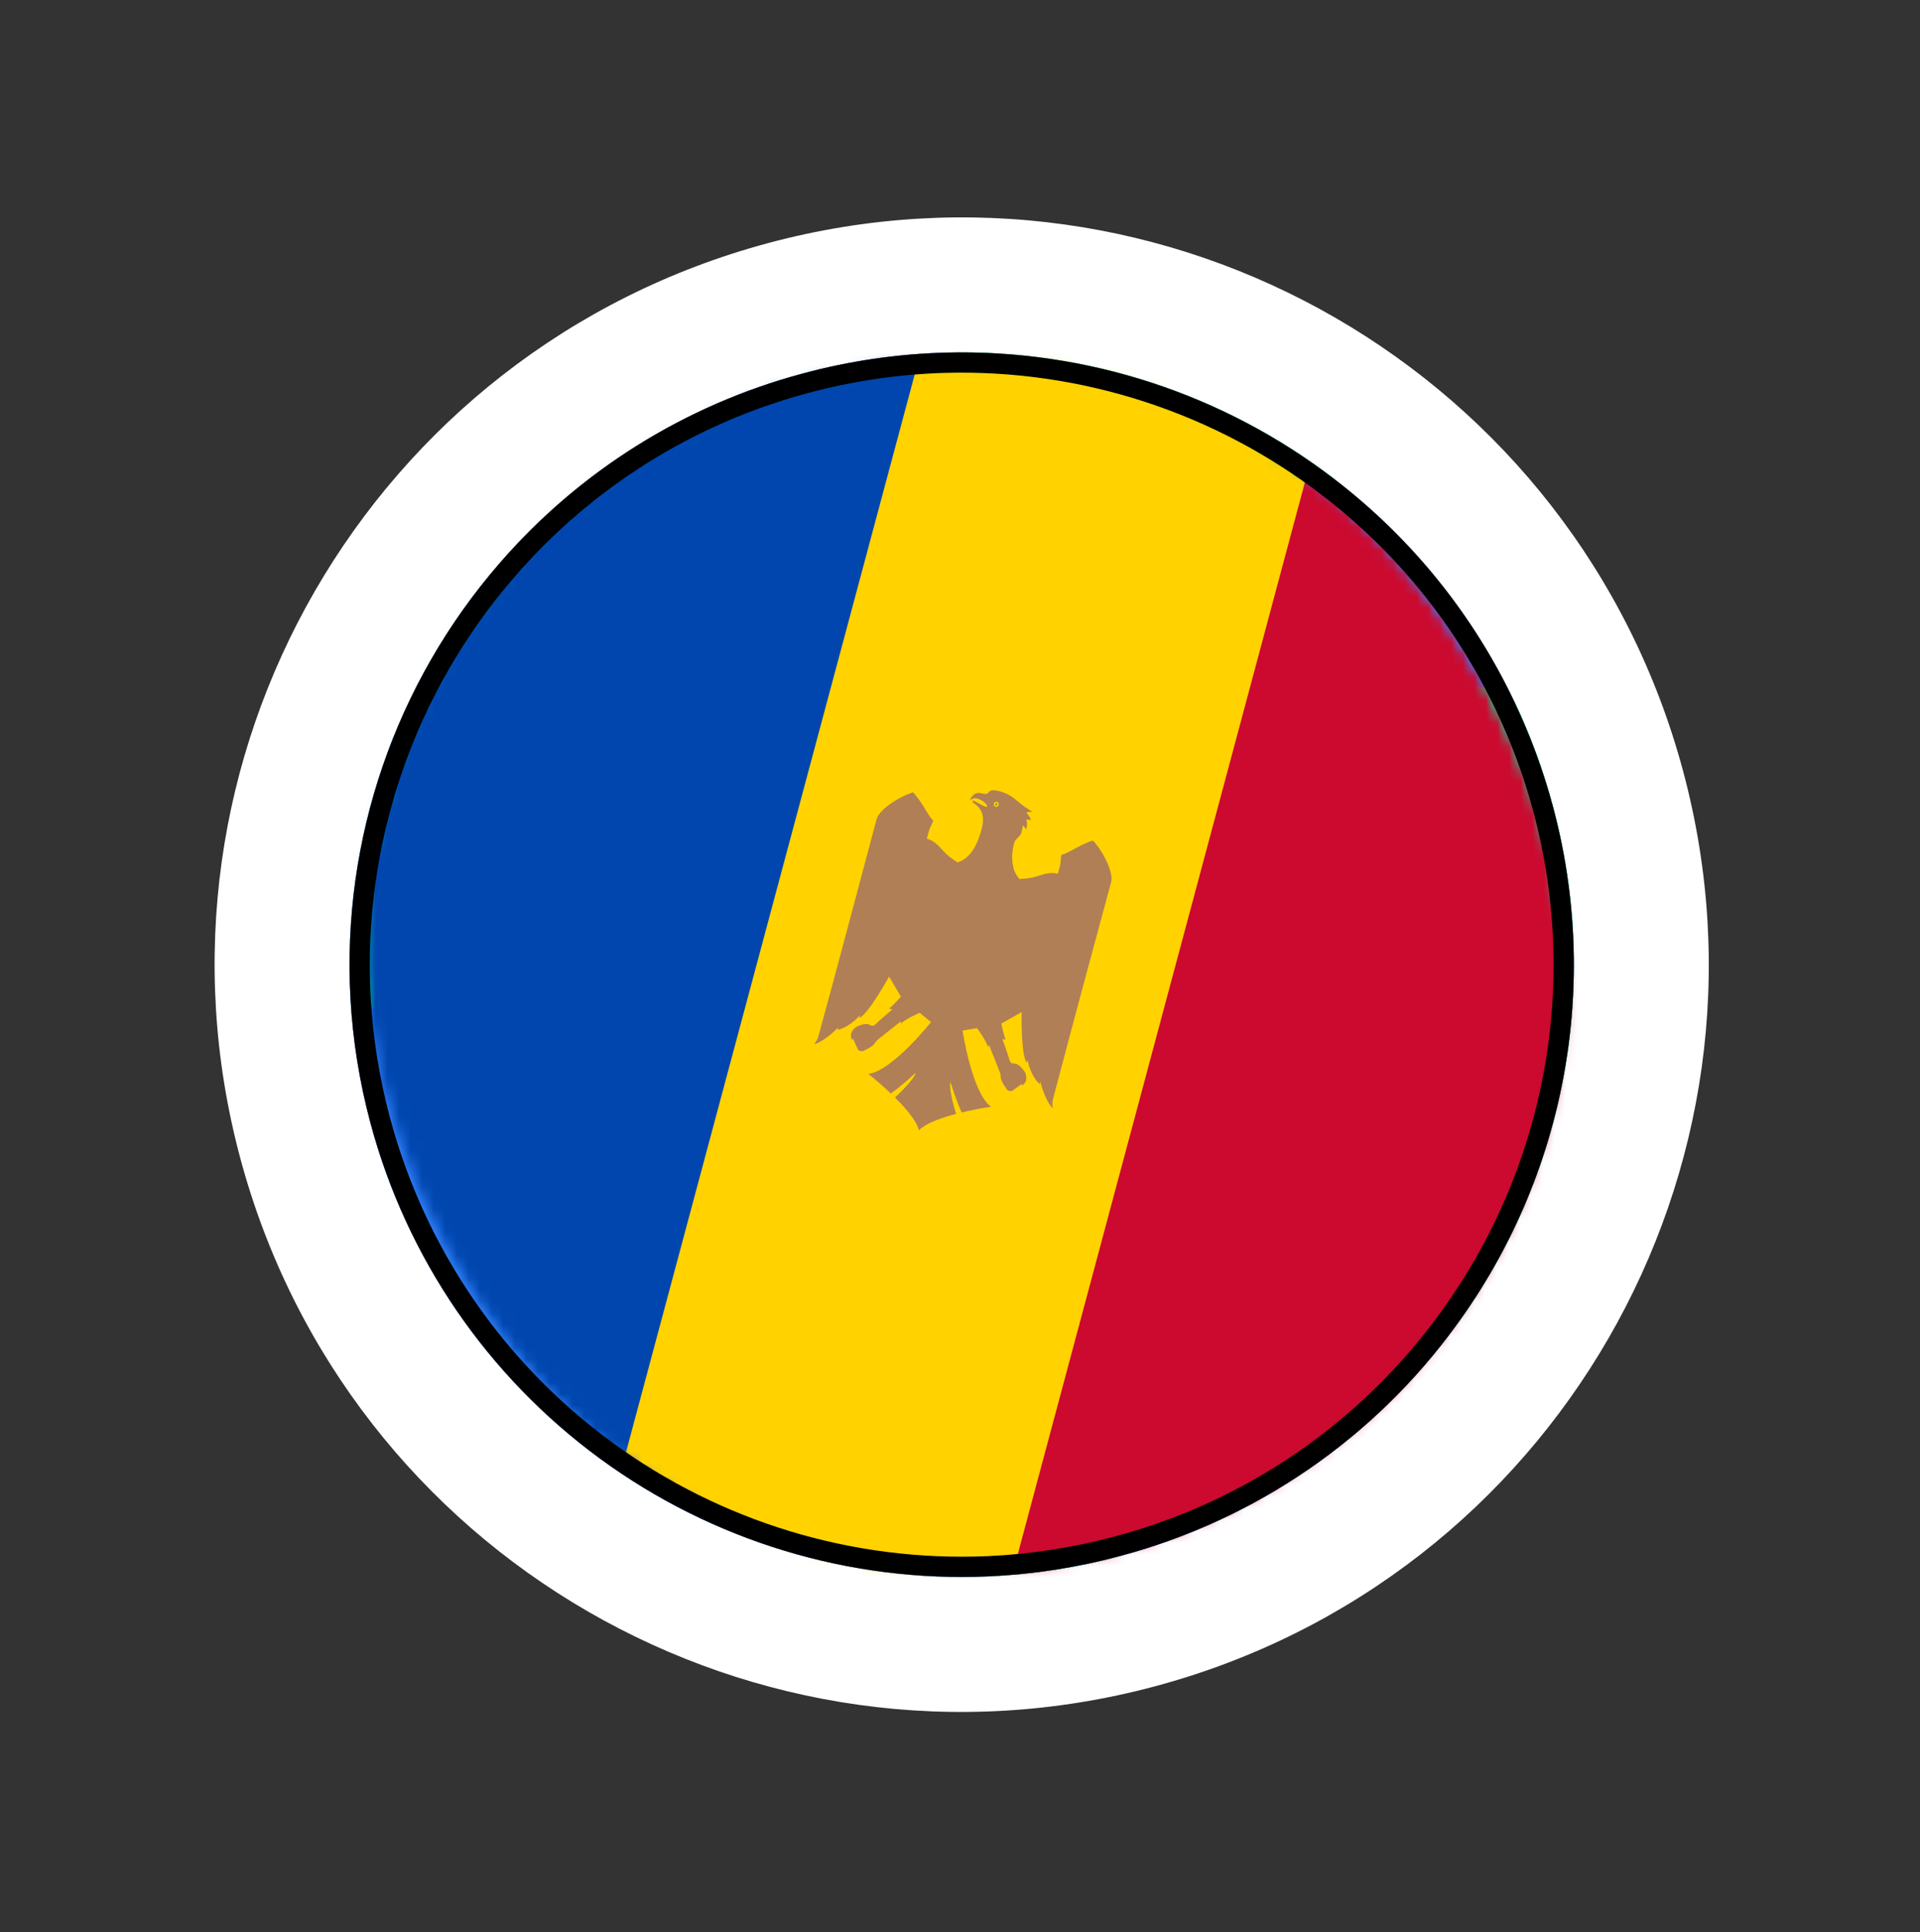 <svg width="166" height="167" viewBox="0 0 166 167" fill="none" xmlns="http://www.w3.org/2000/svg">
<rect x="0" y="0" width="166" height="167" fill="#333333" stroke="none"/>
<path d="M134.258 69.689C141.822 97.916 125.07 126.931 96.842 134.495C68.615 142.058 39.6 125.307 32.036 97.079C24.473 68.851 41.224 39.836 69.452 32.273C97.68 24.709 126.694 41.461 134.258 69.689Z" fill="white"/>
<path fill-rule="evenodd" clip-rule="evenodd" d="M145.523 66.669C154.754 101.119 134.31 136.528 99.861 145.759C65.411 154.99 30.001 134.546 20.771 100.097C11.54 65.647 31.984 30.237 66.433 21.006C100.883 11.776 136.292 32.22 145.523 66.669ZM96.842 134.494C125.07 126.93 141.821 97.915 134.258 69.688C126.694 41.46 97.68 24.708 69.452 32.272C41.224 39.836 24.472 68.85 32.036 97.078C39.599 125.306 68.614 142.057 96.842 134.494Z" fill="white"/>
<path d="M134.259 69.692C136.307 77.306 136.625 85.282 135.188 93.035C133.752 100.788 130.598 108.121 125.957 114.495C118.851 124.307 108.581 131.369 96.877 134.494L96.836 134.505C93.123 135.502 89.312 136.092 85.471 136.264C73.436 136.791 61.581 133.197 51.865 126.075C42.149 118.952 35.154 108.728 32.035 97.092C31.085 93.555 30.504 89.93 30.301 86.274C29.558 72.559 34.175 59.092 43.176 48.716C50.087 40.728 59.239 35.002 69.446 32.283C73.465 31.202 77.599 30.599 81.76 30.487C93.886 30.175 105.752 34.036 115.372 41.425C122.01 46.511 127.342 53.104 130.927 60.659C132.308 63.563 133.423 66.587 134.259 69.692Z" fill="#3282FF"/>
<path d="M96.413 123.161C95.903 126.933 96.067 130.765 96.895 134.48L96.855 134.491C93.142 135.488 89.331 136.077 85.49 136.25C84.744 133.904 82.982 129.768 79.447 128.012C74.369 125.493 73.382 124.755 70.127 119.262C67.81 115.349 63.045 112.354 59.41 110.843C55.196 109.095 50.712 109.294 46.703 106.357C44.108 104.48 40.508 99.996 38.685 94.817C36.861 89.638 33.789 87.933 32.315 87.151C31.672 86.813 31.01 86.515 30.331 86.257C29.589 72.541 34.206 59.074 43.207 48.699C44.587 48.97 48.337 49.36 53.876 47.501C60.956 45.125 61.587 45.042 66.527 51.13C71.467 57.217 78.264 58.797 75.504 64.114C72.743 69.431 57.473 63.365 59.604 72.472C61.734 81.579 61.916 84.015 56.082 90.243C50.249 96.47 60.222 105.35 74.427 102.721C88.632 100.092 90.828 95.275 94.43 98.321C98.032 101.366 97.407 115.484 96.413 123.161Z" fill="#00E1A0"/>
<path d="M115.388 41.421C114.334 41.573 112.387 41.789 109.3 41.936C104.177 42.176 100.913 41.873 99.447 45.187C97.981 48.501 101.819 55.014 94.692 55.441C87.566 55.869 87.57 49.198 85.448 44.84C83.326 40.483 83.291 42.323 78.993 38.81C75.481 35.937 80.007 31.873 81.775 30.483C93.902 30.171 105.767 34.032 115.388 41.421Z" fill="#00E1A0"/>
<path d="M134.259 69.692C136.307 77.306 136.625 85.282 135.189 93.035C133.752 100.788 130.598 108.12 125.958 114.495C125.318 112.221 123.493 107.509 118.928 105.358C112.747 102.48 104.51 101.026 104.335 95.492C104.16 89.959 107.039 87.182 104.27 82.868C101.501 78.553 94.361 77.937 95.436 72.854C96.51 67.771 100.208 61.853 106.33 62.262C112.451 62.671 111.942 64.808 116.904 62.825C121.865 60.842 122.014 58.971 125.131 58.877C127.069 58.819 129.432 59.861 130.944 60.654C132.319 63.561 133.429 66.585 134.259 69.692Z" fill="#00E1A0"/>
<mask id="mask0_3315_2518" style="mask-type:alpha" maskUnits="userSpaceOnUse" x="30" y="30" width="106" height="107">
<rect x="34.769" y="26.148" width="105.835" height="105.835" rx="52.917" transform="rotate(4.819 34.769 26.148)" fill="#5C3AA9"/>
</mask>
<g mask="url(#mask0_3315_2518)">
<mask id="mask1_3315_2518" style="mask-type:alpha" maskUnits="userSpaceOnUse" x="30" y="30" width="107" height="107">
<rect x="46.377" y="19.201" width="105" height="105" rx="52.5" transform="rotate(15 46.377 19.201)" fill="#C4C4C4"/>
</mask>
<g mask="url(#mask1_3315_2518)">
<path d="M152.992 40.521L44.808 11.533L14.008 126.479L122.192 155.466L152.992 40.521Z" fill="#CC092F"/>
<path d="M115.803 30.557L44.808 11.533L14.008 126.479L85.004 145.502L115.803 30.557Z" fill="#FFD200"/>
<path d="M81.996 21.498L44.808 11.533L14.008 126.479L51.197 136.443L81.996 21.498Z" fill="#0046AE"/>
<path fill-rule="evenodd" clip-rule="evenodd" d="M88.131 75.979C87.91 75.712 87.745 75.434 87.655 75.136C87.436 74.419 87.477 73.621 87.682 72.855C87.728 72.684 87.877 72.529 88.019 72.383C88.146 72.251 88.267 72.125 88.3 72.001C88.406 71.605 88.433 71.358 88.433 71.358C88.557 71.41 88.721 71.699 88.721 71.699C88.721 71.699 88.889 71.039 88.712 70.869C88.712 70.869 88.82 70.805 89.126 70.877C89.098 70.638 88.747 70.261 88.747 70.261C88.778 70.229 88.826 70.207 88.884 70.192C89.005 70.162 89.165 70.163 89.285 70.171C89.17 70.114 89.04 70.037 88.9 69.946C88.58 69.738 88.211 69.459 87.875 69.17C87.26 68.643 86.729 68.477 86.433 68.398C86.218 68.341 85.9 68.262 85.681 68.335C85.553 68.378 85.497 68.456 85.453 68.515C85.429 68.548 85.409 68.576 85.383 68.588C85.216 68.669 84.987 68.608 84.867 68.576L84.856 68.572C84.108 68.372 83.866 69.165 83.866 69.165C83.866 69.165 84.135 68.927 84.473 69.017C85.035 69.168 85.379 69.588 85.348 69.703C85.335 69.75 85.275 69.743 85.271 69.742C85.071 69.688 84.831 69.557 84.608 69.434C84.422 69.331 84.248 69.235 84.115 69.195L84.076 69.34C84.672 69.744 85.251 70.246 84.869 71.672C84.629 72.571 84.276 73.458 83.633 74.058C83.406 74.271 83.121 74.429 82.796 74.55L82.796 74.55L82.796 74.55C82.684 74.481 82.161 74.15 81.82 73.82C81.673 73.677 81.546 73.54 81.426 73.41L81.426 73.41C81.058 73.012 80.757 72.686 80.133 72.488L80.304 71.851C80.35 71.679 80.425 71.524 80.499 71.37C80.572 71.221 80.644 71.072 80.687 70.911C80.535 70.824 80.313 70.463 80.041 70.025C79.727 69.516 79.348 68.903 78.939 68.487C77.378 68.993 75.97 70.131 75.795 70.781C75.795 70.781 72.091 84.766 70.746 89.624C70.671 89.904 70.396 90.255 70.396 90.255C70.936 90.18 72.153 89.201 72.464 88.788L72.405 89.01C73.228 88.872 74 88.137 74.362 87.747C74.349 87.814 74.316 87.982 74.316 87.982C75.125 87.583 76.869 84.412 76.869 84.412L77.893 86.15C77.893 86.15 77.117 87.035 76.872 87.166C76.872 87.166 76.999 87.218 77.148 87.256C77.021 87.363 76.053 88.182 75.732 88.503C75.51 88.724 75.396 88.675 75.225 88.6C75.164 88.573 75.097 88.543 75.015 88.521C74.753 88.451 74.05 88.709 73.907 88.851C73.758 89.001 73.624 89.196 73.576 89.373C73.524 89.567 73.659 89.889 73.659 89.889C73.706 89.802 73.754 89.78 73.754 89.78C73.754 89.78 74.115 90.6 74.171 90.709C74.215 90.795 74.48 90.914 74.602 90.851C74.677 90.812 74.751 90.777 74.825 90.743C75.046 90.638 75.259 90.537 75.487 90.34C75.561 90.276 75.614 90.2 75.667 90.123C75.726 90.037 75.786 89.95 75.879 89.874C76.469 89.396 77.63 88.488 77.895 88.281L77.891 88.328L77.891 88.328C77.887 88.385 77.883 88.436 77.877 88.497C78.219 88.108 79.516 87.538 79.516 87.538L80.495 88.351C80.495 88.351 77.126 92.585 75.078 92.826C75.078 92.826 75.791 93.383 76.642 94.162C76.767 94.275 76.894 94.395 77.022 94.517C77.187 94.401 77.362 94.269 77.538 94.131C78.341 93.499 79.165 92.737 79.165 92.737C79.141 92.986 78.632 93.637 77.861 94.402L77.847 94.416L77.847 94.416C77.7 94.562 77.546 94.715 77.38 94.867C77.494 94.98 77.606 95.092 77.717 95.208C78.539 96.06 79.277 96.984 79.451 97.698L79.451 97.697L79.451 97.698C79.959 97.166 81.06 96.735 82.197 96.409C82.352 96.364 82.505 96.322 82.66 96.282C82.593 96.067 82.535 95.858 82.481 95.658L82.476 95.639C82.191 94.591 82.076 93.772 82.18 93.545C82.18 93.545 82.512 94.616 82.891 95.566C82.974 95.773 83.061 95.975 83.145 96.158C83.317 96.117 83.487 96.076 83.651 96.04C84.778 95.791 85.674 95.665 85.674 95.665C84.021 94.432 83.221 89.081 83.221 89.081L84.475 88.867C84.475 88.867 85.313 90.009 85.415 90.517C85.44 90.462 85.462 90.414 85.486 90.363C85.493 90.349 85.5 90.335 85.507 90.32C85.633 90.633 86.185 91.999 86.456 92.708C86.499 92.82 86.507 92.926 86.516 93.03C86.523 93.123 86.531 93.215 86.563 93.308C86.662 93.592 86.796 93.787 86.935 93.988C86.981 94.054 87.028 94.121 87.074 94.193C87.148 94.308 87.437 94.338 87.518 94.285C87.621 94.219 88.344 93.689 88.344 93.689C88.344 93.689 88.374 93.733 88.371 93.832C88.371 93.832 88.649 93.62 88.701 93.425C88.749 93.248 88.73 93.013 88.675 92.808C88.623 92.614 88.142 92.039 87.881 91.969C87.799 91.947 87.726 91.939 87.66 91.932C87.474 91.911 87.351 91.897 87.269 91.594C87.152 91.156 86.723 89.963 86.667 89.807C86.815 89.848 86.951 89.866 86.951 89.866C86.804 89.631 86.575 88.476 86.575 88.476L88.33 87.483C88.33 87.483 88.255 91.101 88.756 91.851C88.756 91.851 88.811 91.689 88.833 91.624C88.952 92.143 89.253 93.166 89.897 93.697L89.957 93.475C90.02 93.988 90.584 95.445 91.014 95.78C91.014 95.78 90.951 95.338 91.026 95.058C92.291 90.179 96.075 76.215 96.075 76.215C96.249 75.565 95.599 73.875 94.499 72.657C93.938 72.812 93.302 73.154 92.776 73.437C92.322 73.681 91.949 73.882 91.773 73.882C91.73 74.043 91.719 74.207 91.707 74.373C91.695 74.543 91.682 74.715 91.636 74.887L91.466 75.524C90.826 75.384 90.402 75.516 89.885 75.677C89.716 75.729 89.537 75.784 89.338 75.835C88.88 75.95 88.266 75.974 88.131 75.979ZM85.333 75.745L79.773 96.494L79.773 96.494L79.773 96.494L85.333 75.745L85.333 75.745Z" fill="#B07F55"/>
<path d="M85.215 69.271C85.215 69.271 85.019 69.144 85.039 69.072C85.063 68.981 85.167 69.009 85.21 69.097C85.24 69.157 85.215 69.271 85.215 69.271L85.215 69.271Z" fill="#B07F55"/>
<path d="M86.072 69.766C86.242 69.812 86.408 69.74 86.444 69.606C86.48 69.471 86.372 69.326 86.202 69.28C86.032 69.235 85.866 69.307 85.83 69.441C85.794 69.575 85.902 69.721 86.072 69.766Z" fill="#B07F55"/>
<path d="M86.08 69.737C86.198 69.769 86.319 69.699 86.351 69.581C86.383 69.463 86.313 69.341 86.194 69.309C86.076 69.278 85.955 69.348 85.923 69.466C85.891 69.584 85.962 69.706 86.08 69.737Z" fill="#F5D402"/>
<path d="M86.113 69.614C86.163 69.628 86.214 69.598 86.228 69.548C86.241 69.498 86.212 69.446 86.161 69.433C86.111 69.419 86.06 69.449 86.046 69.499C86.033 69.549 86.062 69.601 86.113 69.614Z" fill="#B07F55"/>
</g>
</g>
<path fill-rule="evenodd" clip-rule="evenodd" d="M124.539 113.461L124.541 113.457C129.028 107.294 132.077 100.204 133.466 92.708C134.855 85.212 134.548 77.5 132.567 70.138C131.759 67.135 130.681 64.211 129.345 61.402L130.922 60.652L129.345 61.4C125.879 54.096 120.724 47.722 114.306 42.806L114.304 42.804C105.002 35.66 93.529 31.926 81.803 32.228C77.781 32.336 73.784 32.919 69.898 33.964L69.894 33.965C60.027 36.594 51.178 42.13 44.497 49.853L44.496 49.855C35.792 59.887 31.328 72.908 32.045 86.17C32.242 89.705 32.804 93.21 33.723 96.63C36.738 107.881 43.502 117.768 52.897 124.655C62.292 131.542 73.754 135.017 85.391 134.508C89.105 134.341 92.79 133.771 96.38 132.807L96.424 132.795C107.739 129.775 117.669 122.946 124.539 113.461ZM81.758 30.479C93.884 30.167 105.75 34.028 115.37 41.417C122.008 46.502 127.34 53.095 130.925 60.651C132.306 63.555 133.421 66.578 134.257 69.684C136.305 77.298 136.623 85.274 135.186 93.027C133.75 100.78 130.596 108.112 125.955 114.487C118.85 124.298 108.579 131.361 96.875 134.485L96.834 134.496C93.121 135.494 89.31 136.083 85.469 136.255C73.434 136.783 61.579 133.189 51.863 126.066C42.147 118.944 35.152 108.72 32.033 97.083C31.084 93.547 30.502 89.922 30.299 86.266C29.556 72.551 34.173 59.083 43.174 48.708C50.085 40.72 59.237 34.994 69.444 32.275C73.463 31.194 77.597 30.591 81.758 30.479Z" fill="black"/>
</svg>
